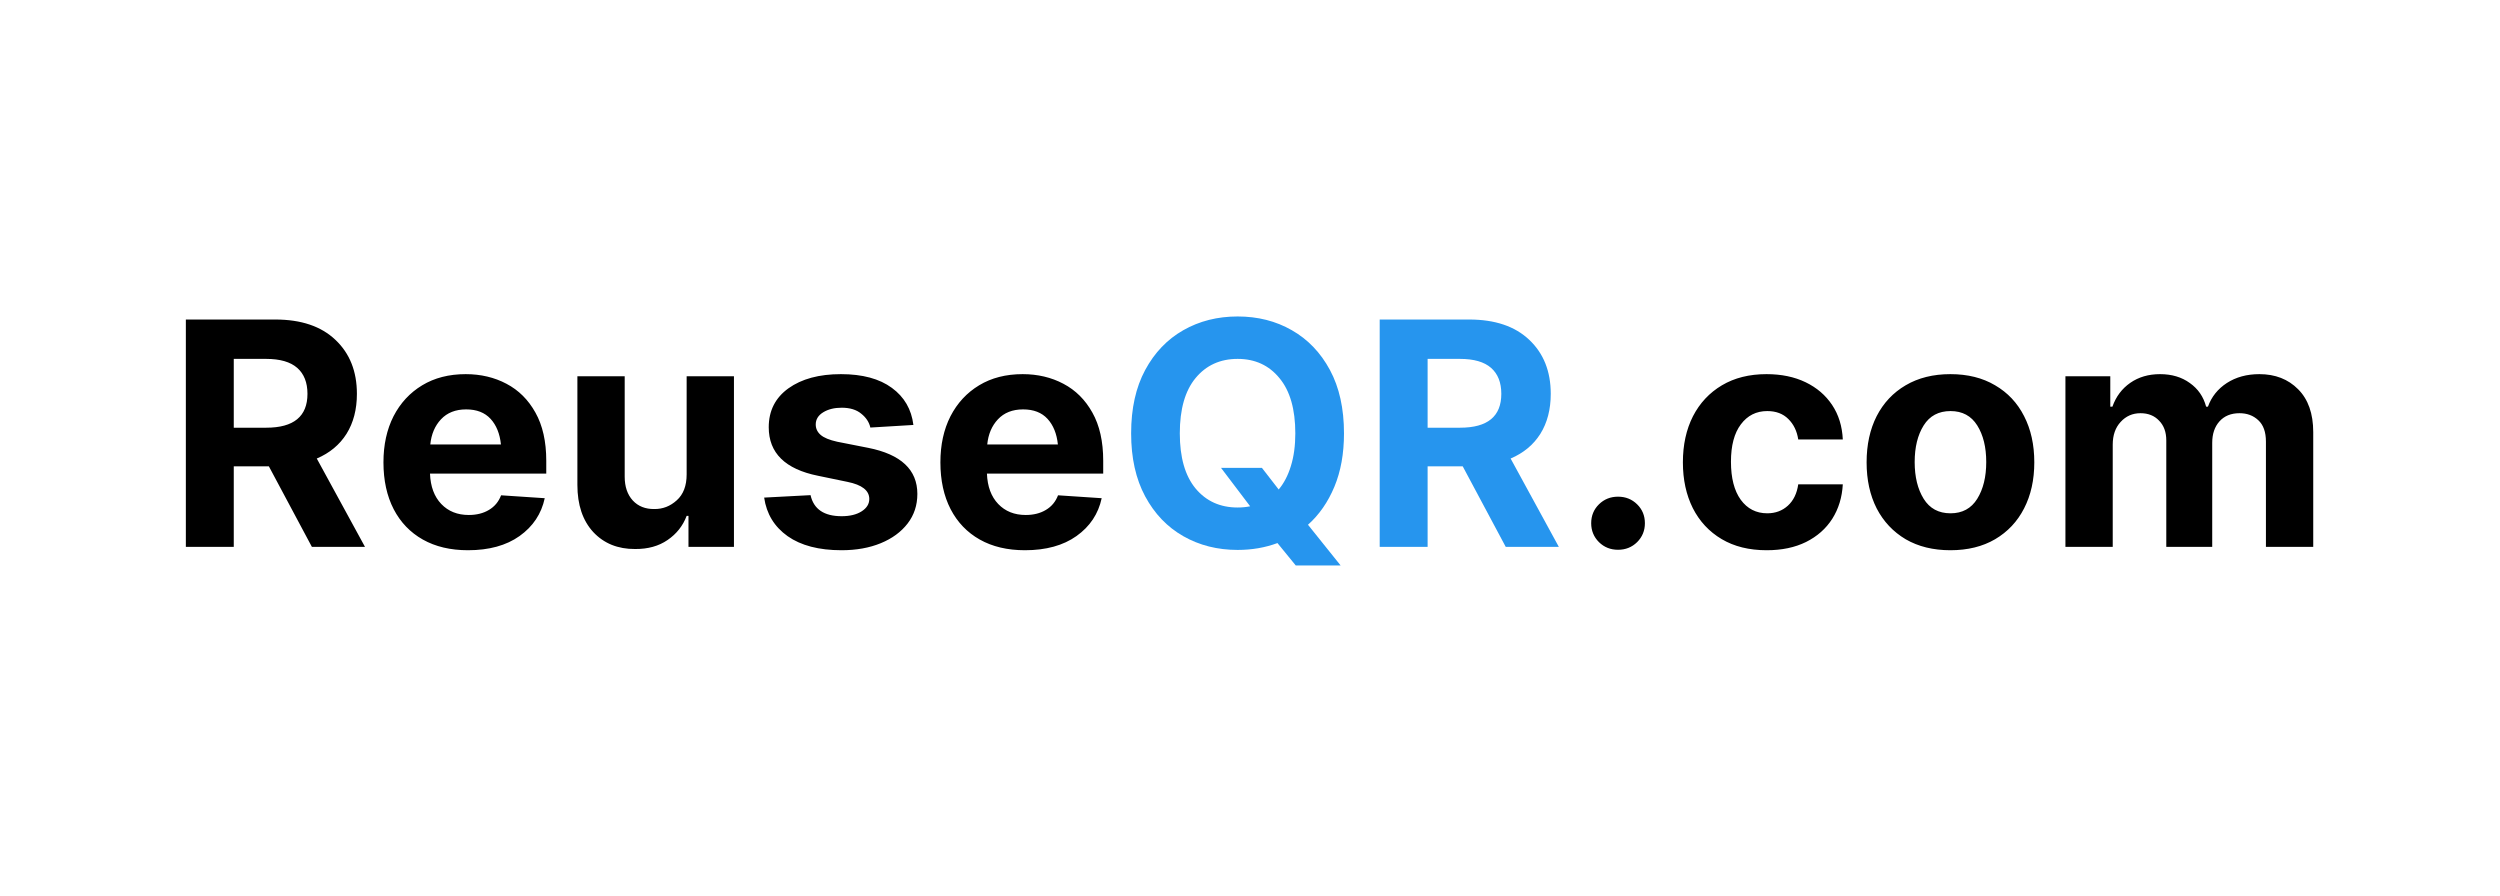 <svg width="1024" height="367" viewBox="0 0 1024 367" fill="none" xmlns="http://www.w3.org/2000/svg">
<path d="M76.125 224V130.875H112.75C123.333 130.875 131.542 133.646 137.375 139.188C143.25 144.729 146.188 152.104 146.188 161.312C146.188 167.688 144.771 173.146 141.938 177.688C139.104 182.188 135.042 185.562 129.75 187.812L149.5 224H127.75L110.125 191H95.75V224H76.125ZM95.75 175.188H109.062C120.312 175.188 125.938 170.562 125.938 161.312C125.938 156.688 124.542 153.146 121.75 150.688C118.958 148.229 114.708 147 109 147H95.75V175.188ZM191.688 225.375C184.521 225.375 178.354 223.917 173.188 221C168.021 218.083 164.042 213.938 161.25 208.562C158.458 203.146 157.062 196.75 157.062 189.375C157.062 182.208 158.438 175.917 161.188 170.5C163.979 165.083 167.896 160.854 172.938 157.812C177.979 154.771 183.917 153.25 190.75 153.25C196.917 153.25 202.479 154.562 207.438 157.188C212.438 159.812 216.396 163.75 219.312 169C222.271 174.25 223.75 180.833 223.75 188.75V194H176.125C176.333 199.292 177.875 203.438 180.75 206.438C183.625 209.438 187.375 210.938 192 210.938C195.208 210.938 197.958 210.25 200.25 208.875C202.583 207.5 204.25 205.5 205.25 202.875L223.125 204.062C221.75 210.479 218.312 215.646 212.812 219.562C207.354 223.438 200.312 225.375 191.688 225.375ZM176.25 182.062H205.188C204.729 177.646 203.312 174.146 200.938 171.562C198.562 168.979 195.229 167.688 190.938 167.688C186.604 167.688 183.167 169.042 180.625 171.75C178.125 174.417 176.667 177.854 176.25 182.062ZM281.25 194.312V154.125H300.625V224H282V211.312H281.25C279.708 215.396 277.104 218.688 273.438 221.188C269.812 223.688 265.375 224.917 260.125 224.875C253.083 224.917 247.375 222.604 243 217.938C238.667 213.229 236.5 206.792 236.5 198.625V154.125H255.875V195.25C255.875 199.333 256.979 202.583 259.188 205C261.396 207.375 264.333 208.542 268 208.5C271.458 208.542 274.521 207.354 277.188 204.938C279.896 202.521 281.25 198.979 281.25 194.312ZM374.125 174.062L356.5 175.125C356 172.917 354.75 171.021 352.75 169.438C350.792 167.812 348.125 167 344.75 167C341.75 167 339.229 167.625 337.188 168.875C335.146 170.125 334.125 171.792 334.125 173.875C334.125 175.542 334.792 176.958 336.125 178.125C337.458 179.292 339.729 180.229 342.938 180.938L355.625 183.438C369.042 186.104 375.75 192.396 375.75 202.312C375.75 206.938 374.417 210.979 371.75 214.438C369.083 217.896 365.417 220.583 360.75 222.5C356.083 224.417 350.729 225.375 344.688 225.375C335.438 225.375 328.083 223.458 322.625 219.625C317.167 215.75 313.958 210.479 313 203.812L332 202.812C333.292 208.562 337.542 211.438 344.75 211.438C348.125 211.438 350.854 210.771 352.938 209.438C355.021 208.104 356.062 206.417 356.062 204.375C356.062 200.917 353.083 198.583 347.125 197.375L335.062 194.875C321.604 192.167 314.875 185.542 314.875 175C314.875 168.25 317.562 162.938 322.938 159.062C328.354 155.188 335.521 153.25 344.438 153.25C353.271 153.25 360.229 155.125 365.312 158.875C370.396 162.583 373.333 167.646 374.125 174.062ZM419.812 225.375C412.646 225.375 406.479 223.917 401.312 221C396.146 218.083 392.167 213.938 389.375 208.562C386.583 203.146 385.188 196.75 385.188 189.375C385.188 182.208 386.562 175.917 389.312 170.5C392.104 165.083 396.021 160.854 401.062 157.812C406.104 154.771 412.042 153.25 418.875 153.25C425.042 153.25 430.604 154.562 435.562 157.188C440.562 159.812 444.521 163.75 447.438 169C450.396 174.25 451.875 180.833 451.875 188.75V194H404.25C404.458 199.292 406 203.438 408.875 206.438C411.75 209.438 415.5 210.938 420.125 210.938C423.333 210.938 426.083 210.25 428.375 208.875C430.708 207.5 432.375 205.5 433.375 202.875L451.25 204.062C449.875 210.479 446.438 215.646 440.938 219.562C435.479 223.438 428.438 225.375 419.812 225.375ZM404.375 182.062H433.312C432.854 177.646 431.438 174.146 429.062 171.562C426.688 168.979 423.354 167.688 419.062 167.688C414.729 167.688 411.292 169.042 408.75 171.75C406.25 174.417 404.792 177.854 404.375 182.062ZM662.75 225.188C659.667 225.188 657.062 224.146 654.938 222.062C652.812 219.938 651.75 217.354 651.75 214.312C651.75 211.229 652.812 208.646 654.938 206.562C657.062 204.479 659.667 203.438 662.75 203.438C665.833 203.438 668.438 204.479 670.562 206.562C672.688 208.646 673.75 211.229 673.75 214.312C673.75 217.354 672.688 219.938 670.562 222.062C668.438 224.146 665.833 225.188 662.75 225.188ZM723.625 225.375C716.458 225.375 710.312 223.854 705.188 220.812C700.062 217.771 696.125 213.542 693.375 208.125C690.667 202.708 689.312 196.458 689.312 189.375C689.312 182.208 690.688 175.917 693.438 170.5C696.229 165.083 700.188 160.854 705.312 157.812C710.438 154.771 716.521 153.25 723.562 153.25C729.646 153.25 734.979 154.354 739.562 156.562C744.146 158.771 747.771 161.875 750.438 165.875C753.104 169.875 754.562 174.583 754.812 180H736.562C736.021 176.542 734.667 173.75 732.5 171.625C730.333 169.458 727.458 168.375 723.875 168.375C719.375 168.375 715.771 170.188 713.062 173.812C710.354 177.396 709 182.5 709 189.125C709 195.792 710.333 200.979 713 204.688C715.708 208.396 719.333 210.25 723.875 210.25C727.208 210.25 730.021 209.208 732.312 207.125C734.604 205.042 736.021 202.125 736.562 198.375H754.812C754.521 203.708 753.083 208.417 750.5 212.5C747.917 216.542 744.333 219.708 739.75 222C735.208 224.25 729.833 225.375 723.625 225.375ZM798.875 225.375C791.833 225.375 785.729 223.875 780.562 220.875C775.438 217.833 771.479 213.625 768.688 208.25C765.938 202.833 764.562 196.542 764.562 189.375C764.562 182.167 765.938 175.854 768.688 170.438C771.479 165.021 775.438 160.812 780.562 157.812C785.729 154.771 791.833 153.25 798.875 153.25C805.958 153.25 812.062 154.771 817.188 157.812C822.354 160.812 826.312 165.021 829.062 170.438C831.854 175.854 833.25 182.167 833.25 189.375C833.25 196.542 831.854 202.833 829.062 208.25C826.312 213.625 822.354 217.833 817.188 220.875C812.062 223.875 805.958 225.375 798.875 225.375ZM784.25 189.25C784.25 195.333 785.479 200.354 787.938 204.312C790.396 208.271 794.062 210.25 798.938 210.25C803.771 210.25 807.417 208.271 809.875 204.312C812.333 200.354 813.562 195.333 813.562 189.25C813.562 183.167 812.333 178.167 809.875 174.25C807.417 170.333 803.771 168.375 798.938 168.375C794.062 168.375 790.396 170.333 787.938 174.25C785.479 178.167 784.25 183.167 784.25 189.25ZM846 224V154.125H864.375V166.562H865.25C866.708 162.438 869.146 159.188 872.562 156.812C875.979 154.438 880.042 153.25 884.75 153.25C889.542 153.25 893.604 154.458 896.938 156.875C900.312 159.25 902.542 162.479 903.625 166.562H904.375C905.833 162.521 908.417 159.292 912.125 156.875C915.875 154.458 920.312 153.25 925.438 153.25C931.938 153.25 937.229 155.312 941.312 159.438C945.438 163.562 947.5 169.417 947.5 177V224H928.125V180.875C928.125 176.958 927.083 174.042 925 172.125C922.958 170.208 920.396 169.25 917.312 169.25C913.812 169.25 911.062 170.375 909.062 172.625C907.104 174.833 906.125 177.75 906.125 181.375V224H887.312V180.375C887.312 177 886.333 174.312 884.375 172.312C882.458 170.271 879.917 169.25 876.75 169.25C873.5 169.25 870.792 170.438 868.625 172.812C866.458 175.146 865.375 178.25 865.375 182.125V224H846Z" fill="black"/>
<path d="M506.938 225.25C498.688 225.25 491.271 223.375 484.688 219.625C478.104 215.875 472.896 210.438 469.062 203.312C465.229 196.188 463.312 187.583 463.312 177.5C463.312 167.333 465.229 158.688 469.062 151.562C472.896 144.438 478.104 139 484.688 135.25C491.271 131.5 498.688 129.625 506.938 129.625C515.188 129.625 522.583 131.5 529.125 135.25C535.708 139 540.917 144.438 544.75 151.562C548.583 158.688 550.5 167.333 550.5 177.5C550.5 185.792 549.188 193.083 546.562 199.375C543.938 205.667 540.333 210.854 535.75 214.938L549.125 231.625H530.75L523.25 222.438C518.208 224.312 512.771 225.25 506.938 225.25ZM483.25 177.5C483.25 187.333 485.396 194.854 489.688 200.062C494.021 205.271 499.771 207.875 506.938 207.875C508.729 207.875 510.438 207.708 512.062 207.375L500.125 191.625H516.875L523.75 200.5C525.917 197.917 527.583 194.708 528.75 190.875C529.958 187 530.562 182.542 530.562 177.5C530.562 167.625 528.396 160.083 524.062 154.875C519.771 149.625 514.062 147 506.938 147C499.771 147 494.021 149.625 489.688 154.875C485.396 160.083 483.25 167.625 483.25 177.5ZM565.125 224V130.875H601.75C612.333 130.875 620.542 133.646 626.375 139.188C632.25 144.729 635.188 152.104 635.188 161.312C635.188 167.688 633.771 173.146 630.938 177.688C628.104 182.188 624.042 185.562 618.75 187.812L638.5 224H616.75L599.125 191H584.75V224H565.125ZM584.75 175.188H598.062C609.312 175.188 614.938 170.562 614.938 161.312C614.938 156.688 613.542 153.146 610.75 150.688C607.958 148.229 603.708 147 598 147H584.75V175.188Z" fill="#2695EE"/>
</svg>
